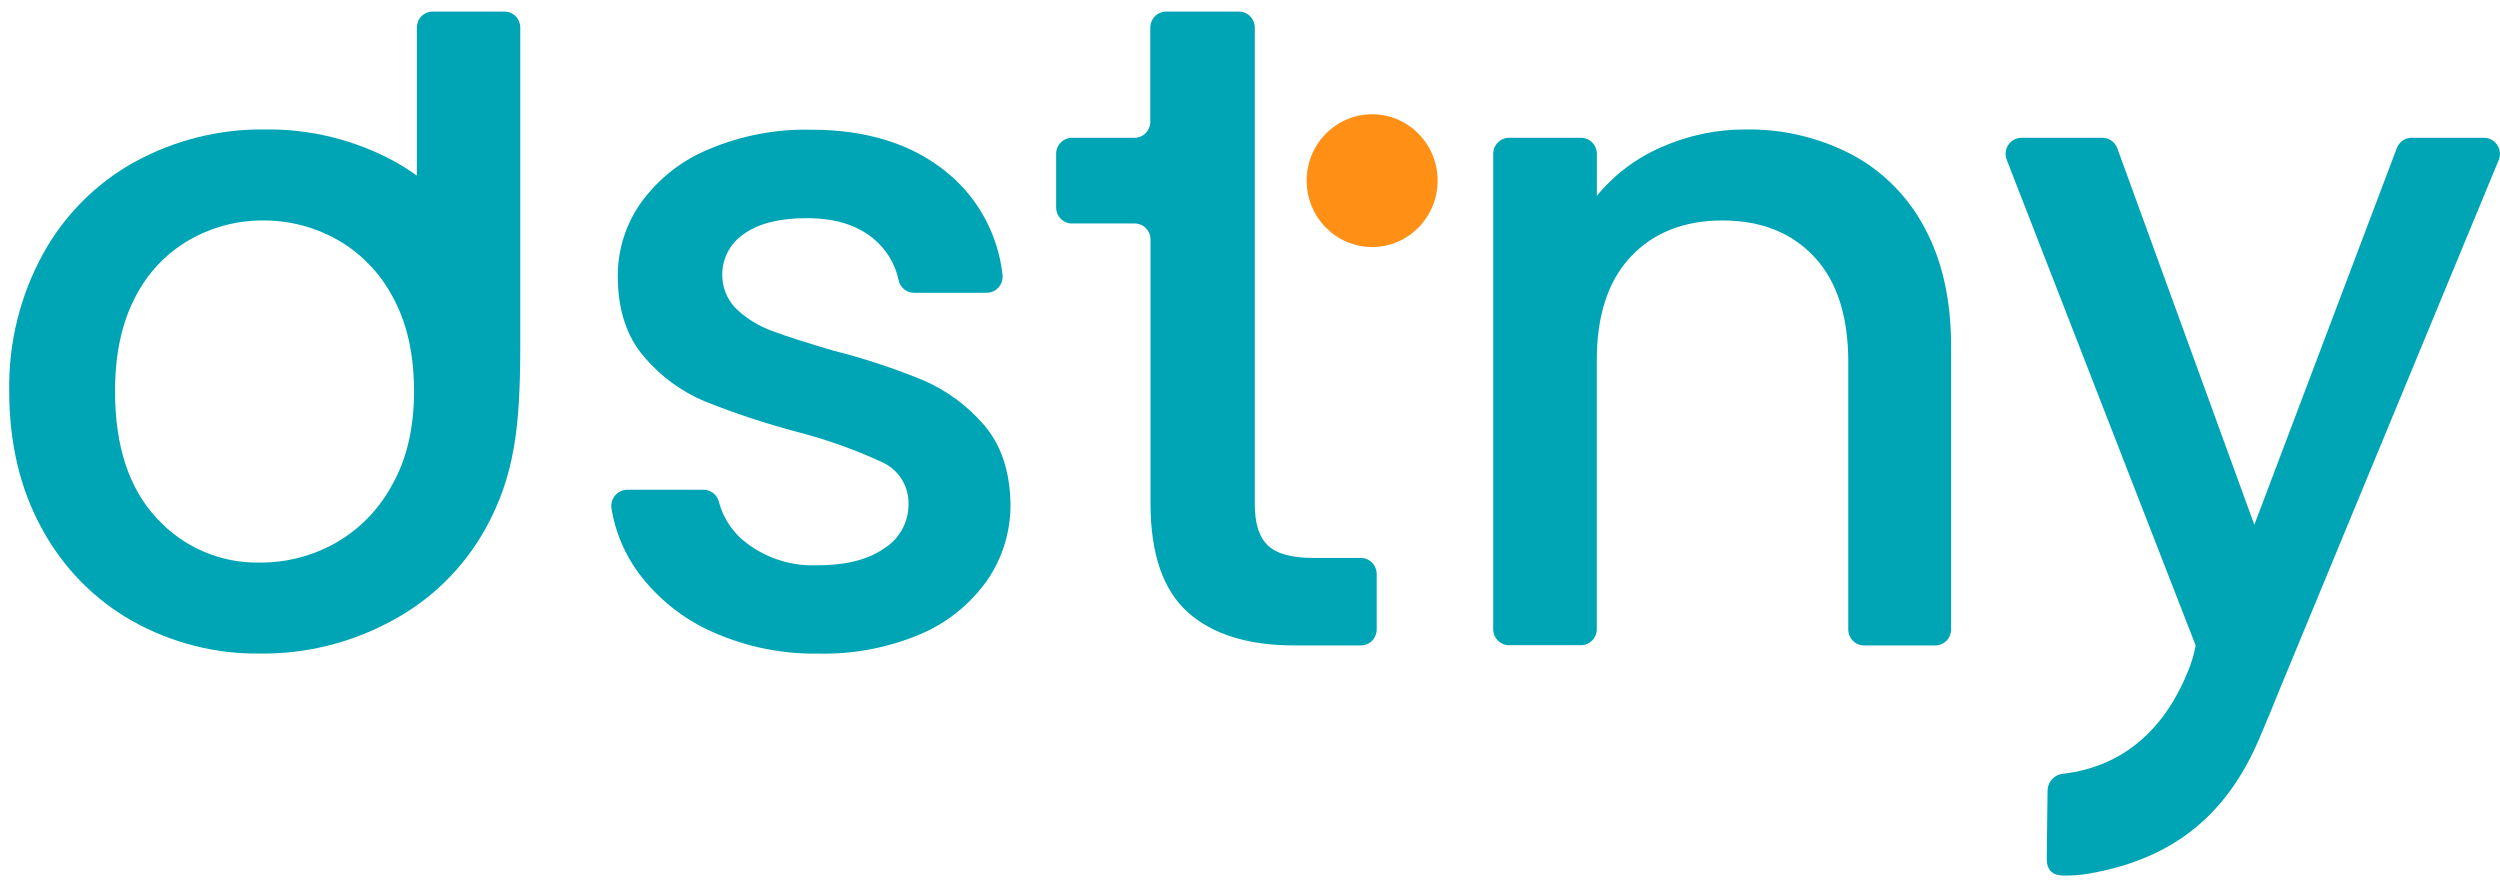 <svg xmlns="http://www.w3.org/2000/svg" width="200" height="71" viewBox="0 0 200 71" fill="none"><g clip-path="url(#clip0_235_672)"><path d="M34.606 0.927C34.273 0.927 33.953 1.061 33.717 1.3C33.481 1.54 33.348 1.864 33.348 2.202V14.049C32.787 13.646 32.205 13.275 31.603 12.938C28.411 11.195 24.832 10.306 21.206 10.356C17.579 10.306 13.999 11.195 10.805 12.938C7.711 14.639 5.157 17.195 3.442 20.31C1.604 23.662 0.671 27.445 0.737 31.279C0.737 35.457 1.61 39.13 3.356 42.298C5.029 45.395 7.529 47.95 10.57 49.671C13.705 51.433 17.239 52.334 20.823 52.285C24.486 52.326 28.1 51.426 31.328 49.671C34.494 47.993 37.11 45.419 38.858 42.262C41.157 38.057 41.622 34.227 41.622 27.591V2.202C41.622 1.864 41.489 1.54 41.253 1.3C41.017 1.061 40.697 0.927 40.364 0.927H34.606ZM31.36 38.811C30.308 40.763 28.732 42.373 26.815 43.455C24.979 44.48 22.915 45.013 20.819 45.004C19.262 45.043 17.716 44.743 16.284 44.126C14.851 43.509 13.566 42.588 12.513 41.426C10.304 39.046 9.201 35.668 9.204 31.293C9.204 28.346 9.736 25.853 10.8 23.811C11.768 21.88 13.273 20.278 15.129 19.204C16.931 18.17 18.968 17.629 21.04 17.637C23.125 17.625 25.177 18.159 27 19.186C28.889 20.265 30.433 21.87 31.45 23.811C32.562 25.856 33.12 28.35 33.123 31.293C33.126 34.236 32.538 36.742 31.36 38.811Z" fill="#00A5B5"></path><path d="M57.023 50.566C54.681 49.536 52.639 47.912 51.094 45.85C49.969 44.33 49.222 42.556 48.917 40.681C48.888 40.496 48.899 40.306 48.95 40.126C49 39.946 49.088 39.779 49.208 39.637C49.328 39.494 49.477 39.38 49.645 39.301C49.812 39.223 49.995 39.182 50.179 39.181H56.289C56.567 39.18 56.838 39.272 57.059 39.445C57.279 39.617 57.437 39.859 57.506 40.132C57.859 41.485 58.664 42.672 59.783 43.491C61.392 44.688 63.352 45.299 65.347 45.224C67.676 45.224 69.48 44.767 70.757 43.852C71.346 43.484 71.832 42.969 72.169 42.356C72.506 41.743 72.683 41.053 72.682 40.352C72.701 39.633 72.506 38.926 72.123 38.322C71.741 37.717 71.188 37.243 70.536 36.96C68.35 35.953 66.079 35.145 63.751 34.547C61.255 33.887 58.801 33.075 56.401 32.116C54.505 31.326 52.824 30.088 51.496 28.505C50.116 26.884 49.425 24.751 49.422 22.106C49.41 19.971 50.074 17.889 51.316 16.165C52.698 14.273 54.571 12.806 56.726 11.928C59.296 10.847 62.06 10.318 64.842 10.374C69.398 10.374 73.07 11.543 75.856 13.88C78.284 15.897 79.842 18.794 80.198 21.956C80.223 22.138 80.209 22.324 80.156 22.501C80.104 22.677 80.015 22.84 79.896 22.979C79.776 23.118 79.629 23.23 79.463 23.306C79.298 23.383 79.118 23.422 78.936 23.423H73.12C72.835 23.424 72.558 23.328 72.335 23.148C72.112 22.968 71.956 22.717 71.893 22.435C71.62 21.11 70.899 19.922 69.855 19.076C68.548 17.994 66.779 17.454 64.549 17.454C62.366 17.454 60.694 17.871 59.53 18.706C58.952 19.086 58.485 19.616 58.179 20.242C57.873 20.867 57.738 21.565 57.79 22.262C57.822 22.754 57.949 23.235 58.164 23.677C58.379 24.119 58.678 24.514 59.043 24.84C59.843 25.562 60.774 26.12 61.785 26.48C62.9 26.901 64.553 27.431 66.744 28.071C69.178 28.687 71.566 29.477 73.891 30.434C75.748 31.242 77.401 32.464 78.729 34.008C80.084 35.586 80.788 37.675 80.839 40.274C80.869 42.489 80.206 44.657 78.945 46.467C77.588 48.366 75.739 49.847 73.602 50.745C71.032 51.827 68.268 52.353 65.486 52.289C62.576 52.34 59.689 51.752 57.023 50.566Z" fill="#00A5B5"></path><path d="M100.384 40.361C100.384 41.884 100.735 42.978 101.439 43.642C102.137 44.305 103.341 44.634 105.046 44.634H108.869C109.205 44.634 109.527 44.769 109.765 45.01C110.002 45.251 110.136 45.578 110.136 45.918V50.352C110.136 50.692 110.002 51.019 109.765 51.26C109.527 51.501 109.205 51.636 108.869 51.636H103.589C99.85 51.636 96.995 50.751 95.023 48.98C93.051 47.21 92.057 44.337 92.042 40.361V19.163C92.042 18.994 92.01 18.827 91.945 18.67C91.882 18.514 91.788 18.372 91.67 18.253C91.552 18.134 91.411 18.039 91.257 17.975C91.103 17.911 90.938 17.878 90.771 17.879H85.757C85.59 17.879 85.425 17.845 85.271 17.78C85.117 17.716 84.977 17.621 84.86 17.501C84.742 17.381 84.649 17.239 84.585 17.083C84.522 16.926 84.49 16.759 84.49 16.59V12.307C84.49 11.967 84.624 11.64 84.861 11.399C85.099 11.158 85.421 11.023 85.757 11.023H90.753C90.92 11.024 91.085 10.991 91.239 10.927C91.393 10.862 91.534 10.768 91.652 10.649C91.77 10.529 91.864 10.387 91.927 10.231C91.991 10.075 92.024 9.908 92.024 9.739V2.211C92.024 1.871 92.158 1.544 92.395 1.303C92.633 1.062 92.955 0.927 93.291 0.927H99.117C99.453 0.927 99.775 1.062 100.012 1.303C100.25 1.544 100.384 1.871 100.384 2.211V40.361Z" fill="#00A5B5"></path><path d="M148.118 12.348C150.612 13.672 152.655 15.726 153.979 18.244C155.383 20.852 156.087 23.998 156.09 27.682V50.352C156.09 50.521 156.057 50.688 155.993 50.844C155.929 51 155.835 51.142 155.717 51.261C155.599 51.381 155.459 51.475 155.304 51.539C155.15 51.604 154.985 51.636 154.818 51.636H149.128C148.792 51.636 148.47 51.501 148.232 51.26C147.995 51.019 147.861 50.692 147.861 50.352V28.935C147.861 25.297 146.959 22.507 145.156 20.566C143.352 18.625 140.91 17.649 137.829 17.636C134.727 17.636 132.267 18.607 130.448 20.548C128.63 22.489 127.728 25.278 127.743 28.916V50.333C127.743 50.502 127.71 50.67 127.646 50.826C127.582 50.982 127.489 51.124 127.37 51.243C127.252 51.362 127.112 51.457 126.958 51.521C126.804 51.586 126.638 51.618 126.472 51.618H120.723C120.387 51.618 120.065 51.482 119.827 51.242C119.59 51.001 119.456 50.674 119.456 50.333V12.307C119.456 11.967 119.59 11.64 119.827 11.399C120.065 11.158 120.387 11.023 120.723 11.023H126.476C126.643 11.022 126.808 11.055 126.962 11.12C127.117 11.184 127.257 11.278 127.375 11.398C127.493 11.517 127.587 11.659 127.651 11.815C127.715 11.971 127.748 12.138 127.748 12.307V15.667C129.147 13.961 130.93 12.621 132.946 11.759C135.064 10.824 137.35 10.346 139.66 10.356C142.597 10.31 145.501 10.994 148.118 12.348Z" fill="#00A5B5"></path><path d="M109.771 19.762C112.665 19.762 115.011 17.384 115.011 14.451C115.011 11.518 112.665 9.14 109.771 9.14C106.878 9.14 104.532 11.518 104.532 14.451C104.532 17.384 106.878 19.762 109.771 19.762Z" fill="#FF9015"></path><path d="M198.724 11.023H192.926C192.67 11.023 192.419 11.102 192.208 11.25C191.997 11.398 191.836 11.607 191.745 11.85L180.347 41.983L169.386 11.864C169.296 11.617 169.134 11.405 168.921 11.255C168.708 11.104 168.455 11.023 168.196 11.023H161.717C161.509 11.023 161.305 11.074 161.122 11.173C160.938 11.271 160.782 11.414 160.666 11.588C160.549 11.762 160.477 11.963 160.455 12.172C160.433 12.381 160.463 12.592 160.54 12.787L175.653 51.636C175.533 52.297 175.346 52.943 175.094 53.565C173.345 58.002 170.135 61.334 164.963 61.91C164.639 61.958 164.343 62.123 164.13 62.375C163.917 62.627 163.801 62.949 163.804 63.281C163.804 63.839 163.741 67.751 163.741 68.702C163.741 69.653 164.233 70.046 165.121 70.046C165.75 70.052 166.379 70.006 167.001 69.909C174.242 68.688 178.295 64.812 180.739 59.099C181.411 57.532 181.898 56.325 182.425 55.023L199.906 12.783C199.981 12.587 200.009 12.377 199.986 12.168C199.963 11.96 199.89 11.76 199.773 11.587C199.657 11.413 199.501 11.271 199.318 11.173C199.135 11.075 198.931 11.023 198.724 11.023Z" fill="#00A5B5"></path></g><defs><clipPath id="clip0_235_672"><rect width="199.25" height="69.146" fill="white" transform="translate(0.75 0.927)"></rect></clipPath></defs></svg>